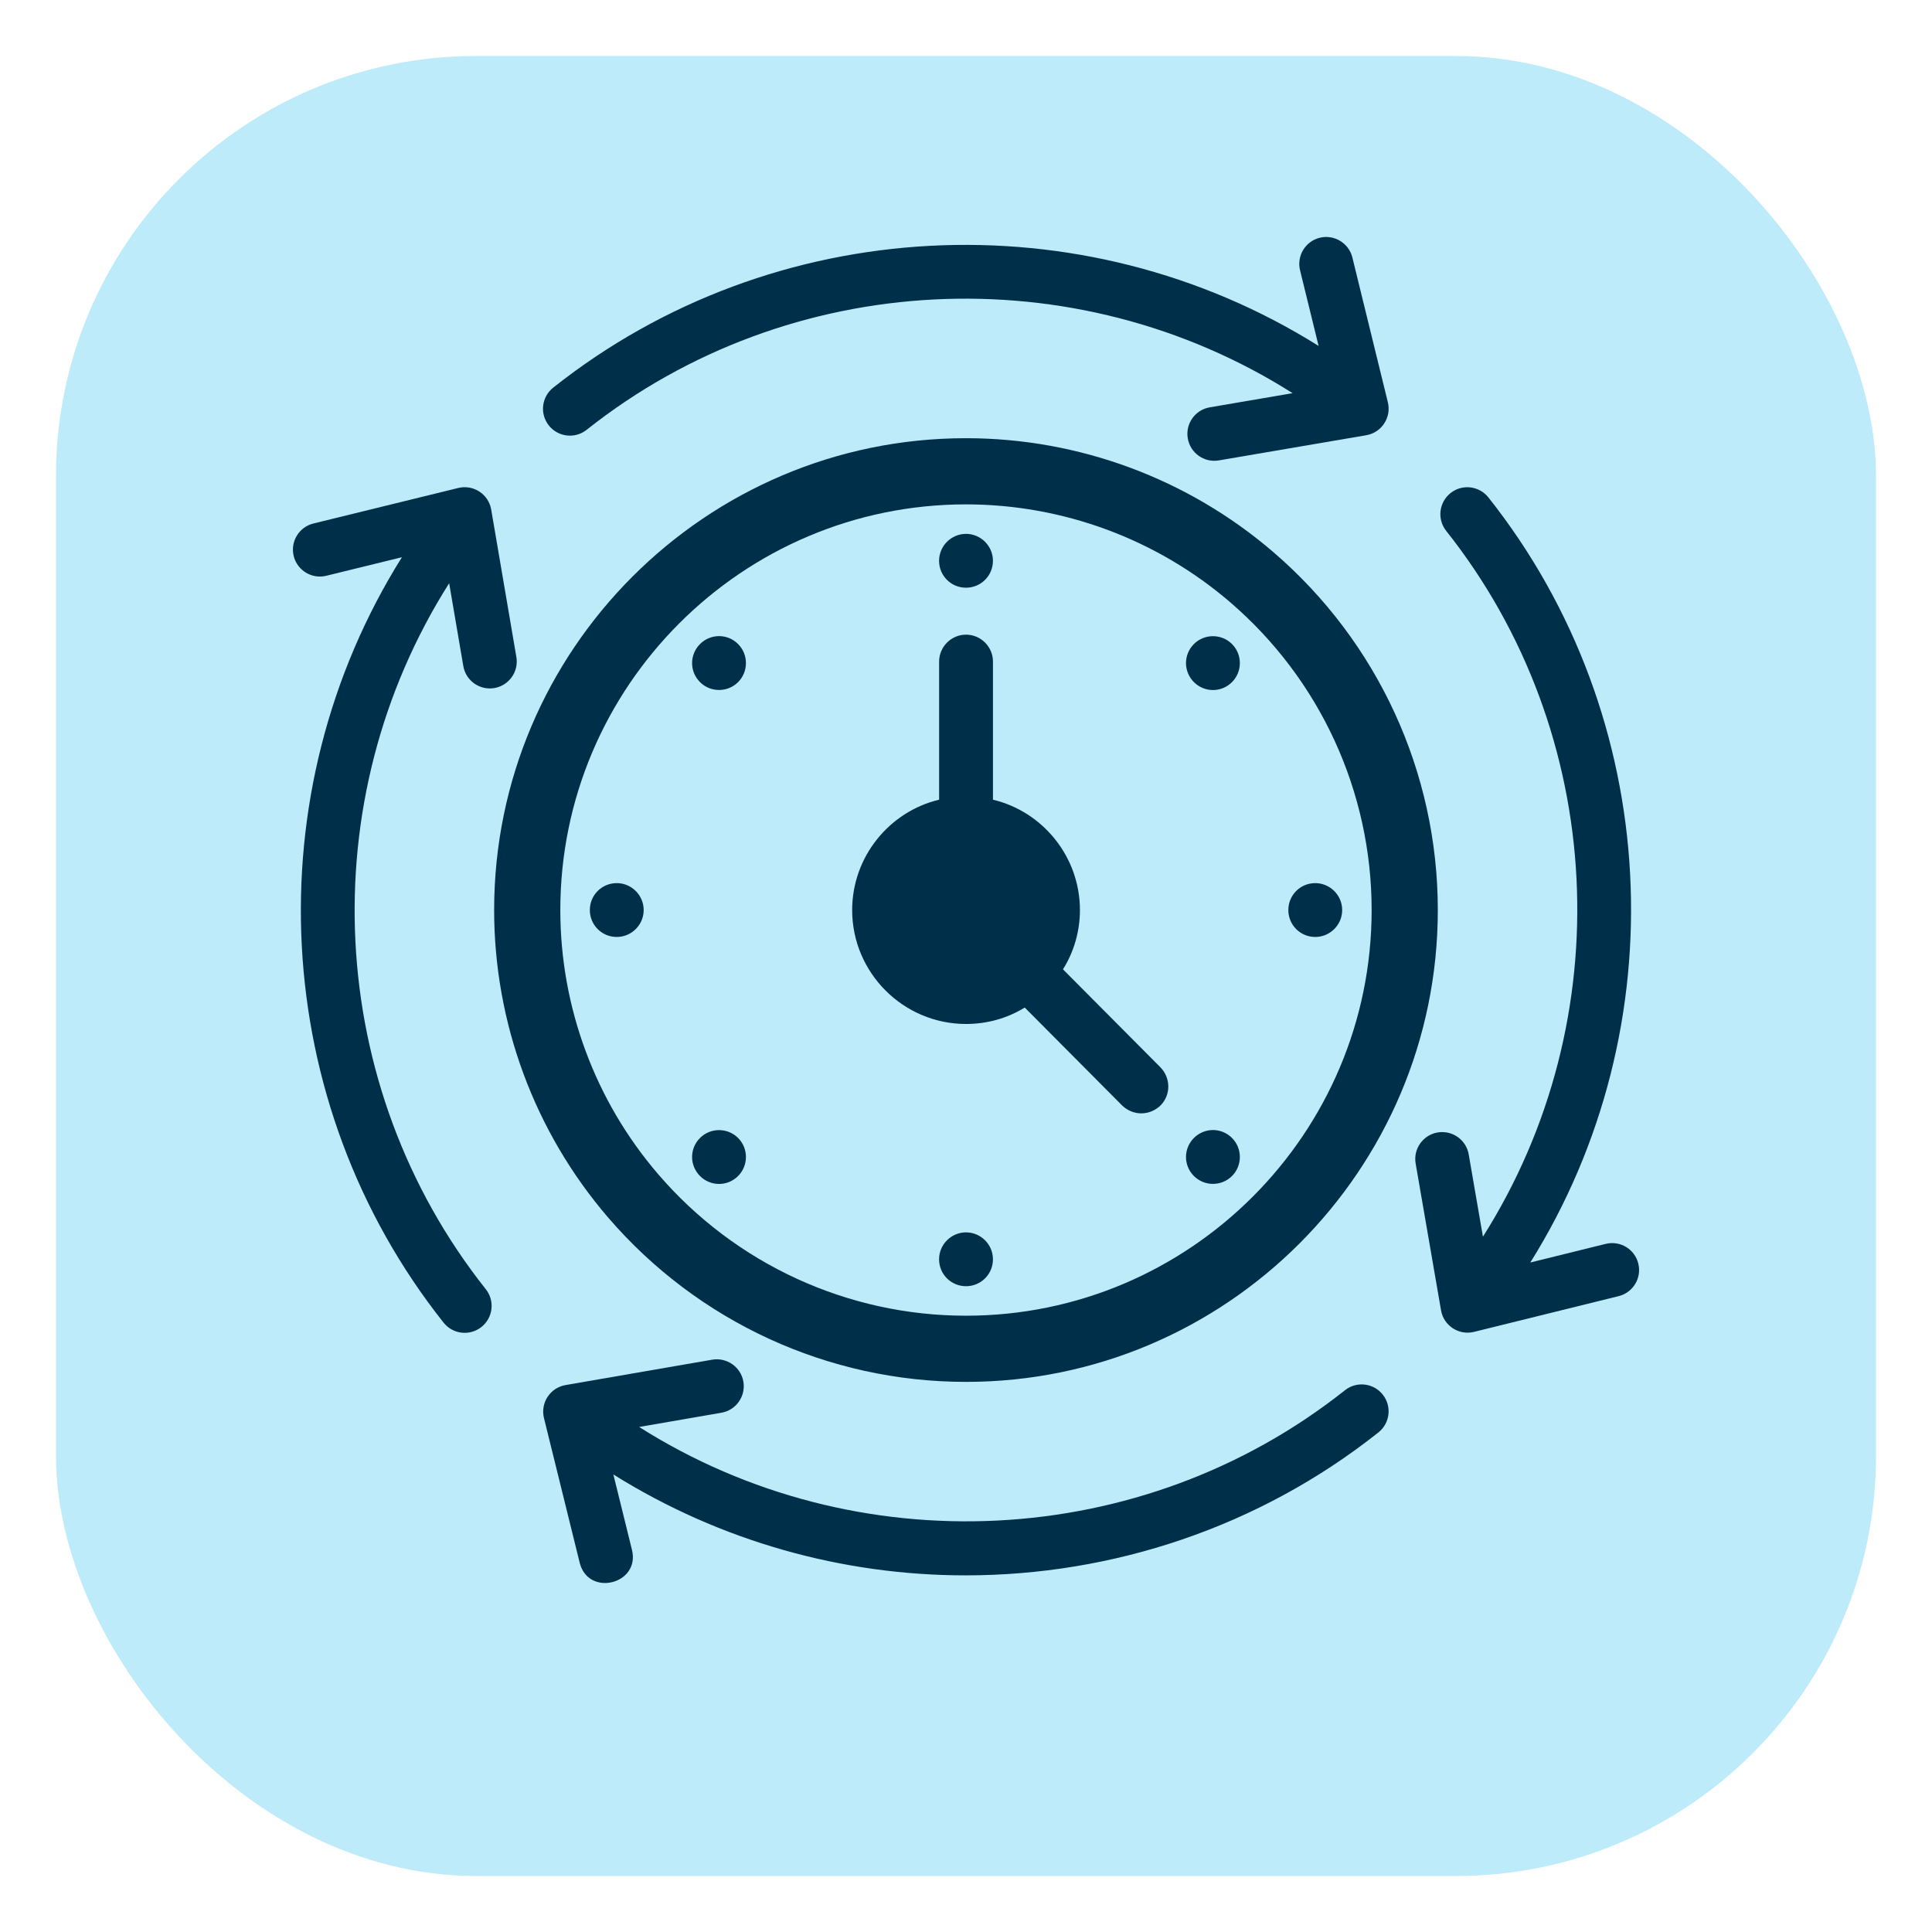 <svg width="138" height="138" viewBox="0 0 138 138" fill="none" xmlns="http://www.w3.org/2000/svg">
<g filter="url(#filter0_d_256_186)">
<rect x="4" width="130" height="130" rx="30" fill="#BDEBFA"/>
</g>
<path d="M68.999 98.706C87.581 98.706 102.701 83.587 102.701 65.003C102.701 55.17 98.418 45.849 90.949 39.432C84.847 34.188 77.052 31.3 68.999 31.3C50.416 31.3 35.296 46.419 35.296 65.003C35.296 73.057 38.184 80.851 43.426 86.953C49.847 94.422 59.167 98.706 68.999 98.706ZM68.999 36.027C75.923 36.027 82.624 38.51 87.87 43.017C94.291 48.536 97.974 56.549 97.974 65.003C97.974 80.98 84.975 93.979 68.999 93.979C60.547 93.979 52.533 90.295 47.013 83.872C42.505 78.628 40.023 71.927 40.023 65.003C40.023 49.026 53.022 36.027 68.999 36.027Z" fill="#003049"/>
<path d="M69.003 73.141C70.503 73.141 71.946 72.737 73.196 71.968L80.157 78.968C80.942 79.712 82.105 79.711 82.888 78.968C83.638 78.218 83.638 77.006 82.888 76.237L75.926 69.237C76.715 67.987 77.138 66.506 77.138 65.006C77.138 61.198 74.484 57.967 70.926 57.121V47.256C70.926 46.198 70.061 45.333 69.003 45.333C67.946 45.333 67.08 46.198 67.08 47.256V57.121C63.523 57.967 60.869 61.198 60.869 65.006C60.869 69.487 64.522 73.141 69.003 73.141ZM117.021 90.255C116.768 89.225 115.733 88.594 114.692 88.849L109.308 90.179C119.853 73.325 118.773 51.238 106.313 35.529C105.652 34.697 104.442 34.558 103.612 35.218C102.78 35.878 102.639 37.088 103.3 37.92C114.797 52.416 115.747 72.821 105.924 88.335L104.908 82.457C104.728 81.411 103.732 80.712 102.686 80.89C101.638 81.071 100.938 82.066 101.118 83.112L102.931 93.595C103.119 94.695 104.206 95.401 105.287 95.134L115.616 92.582C116.647 92.328 117.277 91.286 117.021 90.255ZM32.083 41.659L33.093 47.575C33.273 48.63 34.276 49.325 35.311 49.147C36.359 48.968 37.063 47.974 36.883 46.927L35.086 36.399C34.998 35.873 34.691 35.408 34.246 35.115C33.799 34.823 33.257 34.728 32.733 34.855L22.389 37.392C21.358 37.644 20.727 38.685 20.978 39.717C21.232 40.748 22.28 41.381 23.305 41.127L28.708 39.802C18.14 56.657 19.213 78.754 31.686 94.475C32.345 95.305 33.554 95.448 34.387 94.786C35.219 94.126 35.36 92.917 34.699 92.085C23.191 77.579 22.247 57.17 32.083 41.659ZM96.068 99.303C81.571 110.802 61.168 111.751 45.654 101.927L51.531 100.909C52.578 100.728 53.278 99.733 53.098 98.687C52.917 97.64 51.918 96.944 50.874 97.12L40.393 98.934C39.867 99.025 39.403 99.33 39.112 99.777C38.819 100.224 38.727 100.771 38.855 101.29L41.405 111.618C42.015 114.09 45.75 113.163 45.139 110.696L43.812 105.319C51.481 110.115 60.222 112.526 68.967 112.526C79.439 112.526 89.899 109.105 98.457 102.317C99.289 101.657 99.43 100.447 98.769 99.615C98.11 98.783 96.898 98.643 96.068 99.303ZM41.903 30.701C56.408 19.195 76.818 18.249 92.329 28.084L86.413 29.095C85.365 29.274 84.661 30.267 84.842 31.314C85.021 32.369 86.025 33.065 87.059 32.886L97.588 31.088C98.688 30.9 99.396 29.82 99.133 28.734L96.598 18.391C96.344 17.36 95.3 16.733 94.271 16.981C93.24 17.234 92.609 18.275 92.861 19.307L94.186 24.709C77.332 14.142 55.236 15.216 39.514 27.689C38.682 28.349 38.541 29.558 39.202 30.39C39.861 31.22 41.07 31.363 41.903 30.701ZM69 41.979C70.058 41.979 70.924 41.133 70.924 40.056C70.924 38.999 70.058 38.133 69 38.133C67.943 38.133 67.077 38.999 67.077 40.056C67.077 41.133 67.943 41.979 69 41.979ZM69 88.026C67.943 88.026 67.077 88.891 67.077 89.949C67.077 91.026 67.943 91.872 69 91.872C70.058 91.872 70.924 91.026 70.924 89.949C70.924 88.891 70.058 88.026 69 88.026ZM93.947 66.926C95.004 66.926 95.87 66.06 95.87 65.003C95.87 63.945 95.004 63.08 93.947 63.08C92.87 63.08 92.024 63.945 92.024 65.003C92.024 66.06 92.87 66.926 93.947 66.926ZM44.054 63.08C42.977 63.08 42.131 63.945 42.131 65.003C42.131 66.06 42.977 66.926 44.054 66.926C45.112 66.926 45.977 66.06 45.977 65.003C45.977 63.945 45.112 63.08 44.054 63.08ZM88 48.723C88.748 47.975 88.748 46.751 88 46.003C87.252 45.255 86.028 45.255 85.28 46.003C84.519 46.765 84.532 47.975 85.28 48.723C86.028 49.471 87.239 49.484 88 48.723ZM52.721 84.002C53.468 83.254 53.468 82.03 52.721 81.283C51.973 80.535 50.749 80.535 50.001 81.283C49.239 82.044 49.253 83.254 50.001 84.002C50.749 84.75 51.959 84.764 52.721 84.002ZM88 84.002C88.748 83.254 88.748 82.031 88 81.283C87.239 80.521 86.028 80.535 85.28 81.283C84.532 82.031 84.519 83.241 85.28 84.002C86.028 84.75 87.252 84.75 88 84.002ZM52.721 48.723C53.468 47.975 53.468 46.751 52.721 46.003C51.959 45.242 50.749 45.255 50.001 46.003C49.253 46.751 49.239 47.961 50.001 48.723C50.749 49.471 51.973 49.471 52.721 48.723Z" fill="#003049"/>
<defs>
<filter id="filter0_d_256_186" x="0" y="0" width="138" height="138" filterUnits="userSpaceOnUse" color-interpolation-filters="sRGB">
<feFlood flood-opacity="0" result="BackgroundImageFix"/>
<feColorMatrix in="SourceAlpha" type="matrix" values="0 0 0 0 0 0 0 0 0 0 0 0 0 0 0 0 0 0 127 0" result="hardAlpha"/>
<feOffset dy="4"/>
<feGaussianBlur stdDeviation="2"/>
<feComposite in2="hardAlpha" operator="out"/>
<feColorMatrix type="matrix" values="0 0 0 0 0 0 0 0 0 0 0 0 0 0 0 0 0 0 0.25 0"/>
<feBlend mode="normal" in2="BackgroundImageFix" result="effect1_dropShadow_256_186"/>
<feBlend mode="normal" in="SourceGraphic" in2="effect1_dropShadow_256_186" result="shape"/>
</filter>
</defs>
</svg>
